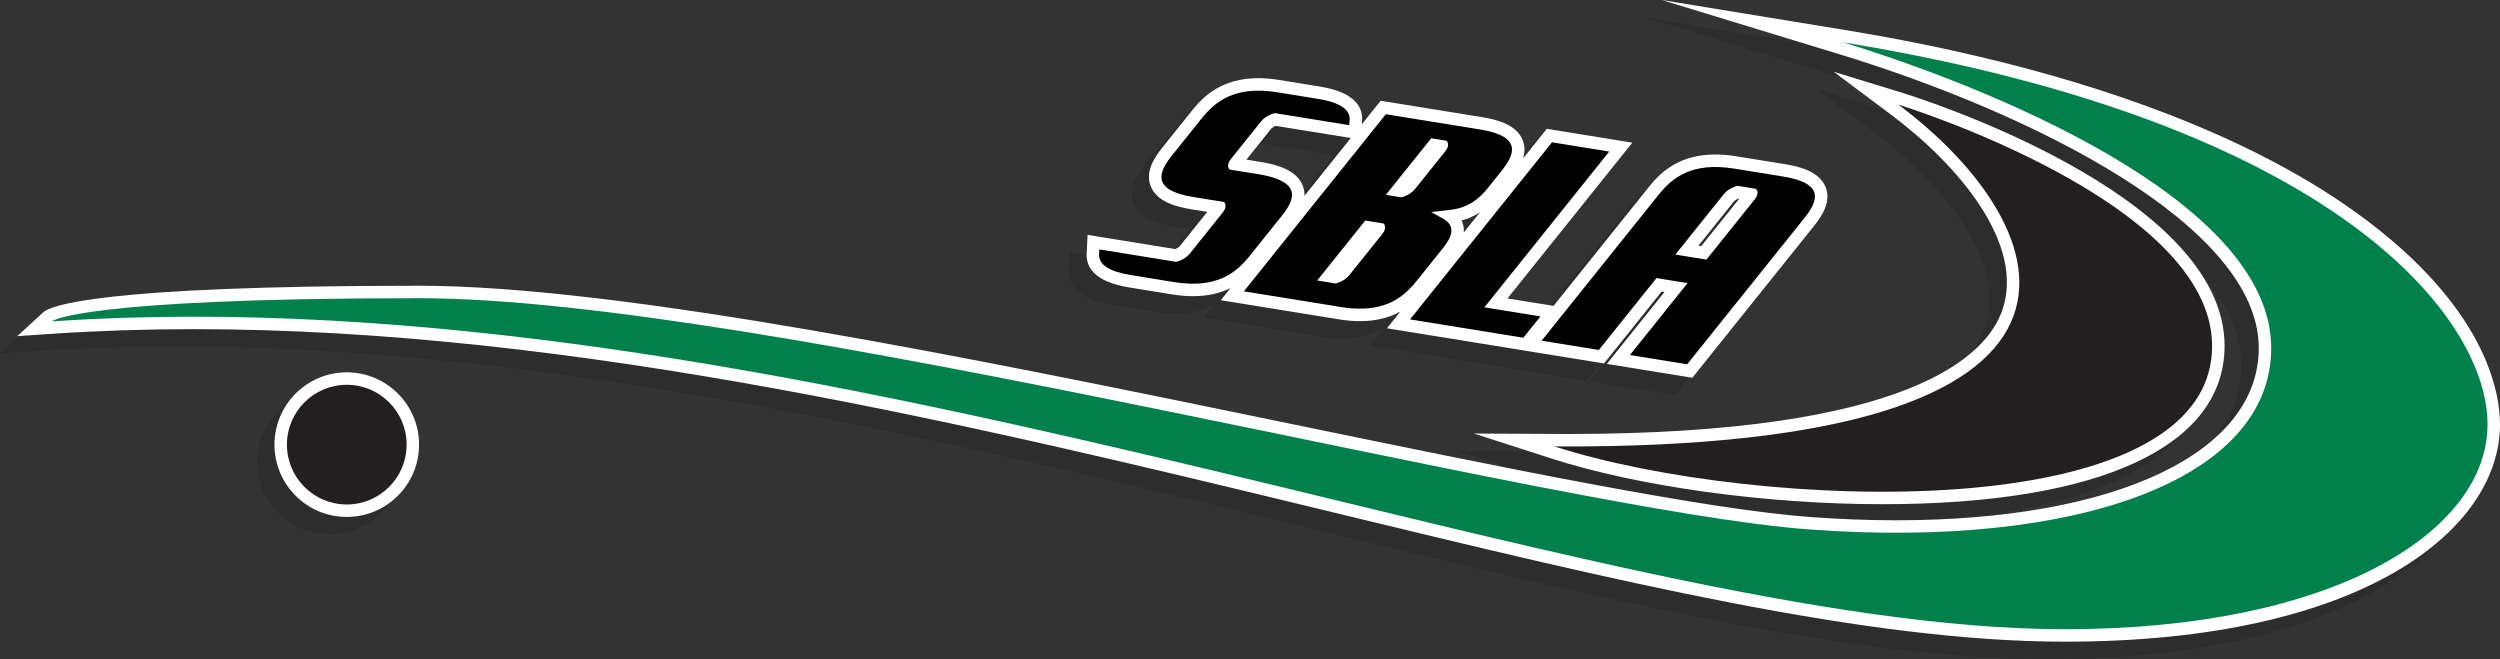 <?xml version="1.0" encoding="utf-8"?>
<!-- Generator: Adobe Illustrator 16.0.0, SVG Export Plug-In . SVG Version: 6.00 Build 0)  -->
<!DOCTYPE svg PUBLIC "-//W3C//DTD SVG 1.1//EN" "http://www.w3.org/Graphics/SVG/1.1/DTD/svg11.dtd">
<svg version="1.1" xmlns="http://www.w3.org/2000/svg" xmlns:xlink="http://www.w3.org/1999/xlink" x="0px" y="0px"
	 width="288.934px" height="76.161px" viewBox="0 0 288.934 76.161" enable-background="new 0 0 288.934 76.161"
	 xml:space="preserve">
<rect x="0" y="0" width="288.934" height="76.161" fill="#333333" stroke="none"/>
<g id="Layer_2">
	<path opacity="0.3" fill="#231F20" d="M236.66,76.161c-22.939,0-51.805-6.998-85.228-15.101
		c-40.64-9.852-86.702-21.018-131.019-21.018c-5.563,0-11.055,0.179-16.324,0.531L0,40.849l3.02-2.771
		c0.78-0.717,6.215-3.054,43.387-3.054c23.407,0,64.58,8.494,100.906,15.987c24.574,5.069,47.785,9.857,59.961,10.748
		c3.37,0.247,6.696,0.372,9.884,0.372c25.45-0.001,41.895-7.816,41.895-19.91c0-14.138-26.115-27.128-48.48-33.956L190.052,2
		l21.174,3.467c25.324,4.146,45.809,11.481,59.237,21.213c14.865,10.771,16.471,20.634,16.471,24.374
		C286.934,63.146,271.201,76.161,236.66,76.161z M38.077,61.745c-4.608,0-8.356-3.749-8.356-8.357s3.749-8.357,8.356-8.357
		s8.356,3.749,8.356,8.357S42.685,61.745,38.077,61.745z M215.573,60.272c-13.512,0-28.209-2.033-38.355-5.307l-8.87-2.861
		l10.788,0.056c39.604,0,48.521-9.029,50.312-14.411c2.523-7.584-5.009-16.596-12.899-22.5l-6.624-4.957l7.909,2.427
		c1.521,0.468,37.268,11.64,37.268,29.252C255.101,53.602,240.693,60.272,215.573,60.272z M183.71,44.058l6.659-8.31l-0.325-0.052
		l-6.659,8.308l-9.882-1.601l-15.208-2.462l1.547-1.93c-1.195,0.657-2.704,1.105-4.659,1.105c-0.762,0-1.577-0.069-2.426-0.207
		l-13.664-2.214l1.123-1.4c-1.141,0.563-2.552,0.934-4.333,0.934l0,0c-0.761,0-1.576-0.069-2.424-0.206l-4.999-0.813
		c-4.149-0.671-4.938-2.483-4.87-3.886l0.106-2.179l10.131,1.641c0.348-0.145,0.51-0.316,0.563-0.384l3.14-3.915l-1.836-0.297
		c-1.683-0.272-4.002-0.848-4.71-2.688c-0.637-1.654,0.397-3.258,1.37-4.471l3.404-4.247c1.397-1.745,3.532-3.749,7.672-3.749
		c0.761,0,1.577,0.07,2.427,0.207l4.7,0.762c4.262,0.69,4.994,2.572,4.857,4.029l-0.028,0.333l2.183-2.724l11.717,1.898
		c1.683,0.273,4.002,0.849,4.709,2.689c0.274,0.715,0.237,1.419,0.029,2.086l2.747-3.428l9.881,1.601l-14.428,18.002l5.324,0.862
		l11.02-13.749c1.398-1.745,3.534-3.748,7.671-3.748c0.762,0,1.578,0.069,2.428,0.207l5.63,0.911c1.682,0.272,4,0.848,4.708,2.688
		c0.637,1.654-0.396,3.257-1.366,4.469L193.59,45.658L183.71,44.058z M194.62,30.446l4.391-5.478l-0.097-0.016
		c-0.245,0.101-0.451,0.24-0.565,0.383l-4.053,5.058L194.62,30.446z M166.926,27.476c0.089,0.19,0.16,0.4,0.205,0.633
		c0.048,0.247,0.063,0.499,0.043,0.757l1.867-2.33C168.306,27.021,167.591,27.304,166.926,27.476z M143.887,20.745
		c1.693,0.299,3.996,0.905,4.689,2.748c0.145,0.384,0.2,0.765,0.188,1.137l5.354-6.68l-8.677-1.404
		c-0.252,0.102-0.454,0.238-0.576,0.39l-2.815,3.514L143.887,20.745z"/>
	<path fill="#FFFFFF" d="M238.66,74.161c-22.939,0-51.805-6.998-85.228-15.101c-40.64-9.852-86.702-21.018-131.019-21.018
		c-5.563,0-11.055,0.179-16.324,0.531L2,38.849l3.02-2.771c0.78-0.717,6.215-3.054,43.387-3.054
		c23.407,0,64.58,8.494,100.906,15.987c24.574,5.069,47.785,9.857,59.961,10.748c3.37,0.247,6.696,0.372,9.884,0.372
		c25.45-0.001,41.895-7.816,41.895-19.91c0-14.138-26.115-27.128-48.48-33.956L192.052,0l21.174,3.467
		c25.324,4.146,45.809,11.481,59.237,21.213c14.865,10.771,16.471,20.634,16.471,24.374
		C288.934,61.146,273.201,74.161,238.66,74.161z M40.077,59.745c-4.608,0-8.356-3.749-8.356-8.357s3.749-8.357,8.356-8.357
		s8.356,3.749,8.356,8.357S44.685,59.745,40.077,59.745z M217.573,58.272c-13.512,0-28.209-2.033-38.355-5.307l-8.87-2.861
		l10.788,0.056c39.604,0,48.521-9.029,50.312-14.411c2.523-7.584-5.009-16.596-12.899-22.5l-6.624-4.957l7.909,2.427
		c1.521,0.468,37.268,11.64,37.268,29.252C257.101,51.602,242.693,58.272,217.573,58.272z M185.71,42.058l6.659-8.31l-0.325-0.052
		l-6.659,8.308l-9.882-1.601l-15.208-2.462l1.547-1.93c-1.195,0.657-2.704,1.105-4.659,1.105c-0.762,0-1.577-0.069-2.426-0.207
		l-13.664-2.214l1.123-1.4c-1.141,0.563-2.552,0.934-4.333,0.934l0,0c-0.761,0-1.576-0.069-2.424-0.206l-4.999-0.813
		c-4.149-0.671-4.938-2.483-4.87-3.886l0.106-2.179l10.131,1.641c0.348-0.145,0.51-0.316,0.563-0.384l3.14-3.915l-1.836-0.297
		c-1.683-0.272-4.002-0.848-4.71-2.688c-0.637-1.654,0.397-3.258,1.37-4.471l3.404-4.247c1.397-1.745,3.532-3.749,7.672-3.749
		c0.761,0,1.577,0.07,2.427,0.207l4.7,0.762c4.262,0.69,4.994,2.572,4.857,4.029l-0.028,0.333l2.183-2.724l11.717,1.898
		c1.683,0.273,4.002,0.849,4.709,2.689c0.274,0.715,0.237,1.419,0.029,2.086l2.747-3.428l9.881,1.601l-14.428,18.002l5.324,0.862
		l11.02-13.749c1.398-1.745,3.534-3.748,7.671-3.748c0.762,0,1.578,0.069,2.428,0.207l5.63,0.911c1.682,0.272,4,0.848,4.708,2.688
		c0.637,1.654-0.396,3.257-1.366,4.469L195.59,43.658L185.71,42.058z M196.62,28.446l4.391-5.478l-0.097-0.016
		c-0.245,0.101-0.451,0.24-0.565,0.383l-4.053,5.058L196.62,28.446z M168.926,25.476c0.089,0.19,0.16,0.4,0.205,0.633
		c0.048,0.247,0.063,0.499,0.043,0.757l1.867-2.33C170.306,25.021,169.591,25.304,168.926,25.476z M145.887,18.745
		c1.693,0.299,3.996,0.905,4.689,2.748c0.145,0.384,0.2,0.765,0.188,1.137l5.354-6.68l-8.677-1.404
		c-0.252,0.102-0.454,0.238-0.576,0.39l-2.815,3.514L145.887,18.745z"/>
</g>
<g id="Layer_2_copy">
	<circle fill="#231F20" cx="40.077" cy="51.388" r="6.917"/>
	<path fill="#231F20" d="M219.41,12.096c18.875,14.125,29,39.875-39.75,39.5c23.25,7.5,76,9.5,76-11.625
		C255.66,23.221,219.41,12.096,219.41,12.096z"/>
	<path fill="#00814B" d="M5.994,37.138c0,0,2.914-2.674,42.414-2.674s130.921,24.548,160.762,26.731
		c30.75,2.25,53.324-5.725,53.324-20.975c0-17.333-33.667-30.499-49.5-35.333c57,9.333,74.5,31.832,74.5,44.166
		s-17.666,23.667-48.833,23.667C183.91,72.721,90.66,31.471,5.994,37.138z"/>
	<path d="M130.691,31.79c-2.488-0.402-3.721-1.207-3.663-2.395l0.028-0.57l8.865,1.436c0.096-0.019,0.248-0.059,0.447-0.14
		c0.478-0.198,0.879-0.482,1.147-0.818l3.82-4.764c0.271-0.337,0.364-0.671,0.273-0.961c-0.036-0.117-0.098-0.193-0.143-0.234
		l-3.542-0.574c-4.934-0.798-4.005-2.893-2.447-4.835l3.405-4.248c1.556-1.943,3.812-3.819,8.744-3.021l4.7,0.762
		c2.54,0.411,3.77,1.242,3.654,2.474l-0.049,0.561l-8.592-1.392c-0.096,0.021-0.246,0.062-0.444,0.143
		c-0.479,0.192-0.876,0.478-1.15,0.816l-3.5,4.368c-0.272,0.341-0.367,0.674-0.276,0.962c0.037,0.118,0.097,0.192,0.144,0.235
		l3.544,0.572c4.888,0.863,3.975,2.929,2.443,4.836l-3.668,4.575c-1.558,1.944-3.811,3.821-8.744,3.023L130.691,31.79z
		 M188.378,41.031l6.66-8.311l-3.593-0.58l-6.659,8.308l-6.615-1.071l13.521-16.87c1.557-1.942,3.813-3.819,8.744-3.02l5.63,0.911
		c4.931,0.798,4.004,2.893,2.448,4.834l-13.523,16.87L188.378,41.031z M197.219,30.002l5.598-6.983
		c0.271-0.337,0.366-0.668,0.275-0.96c-0.04-0.117-0.102-0.194-0.146-0.235l-2.132-0.345c-0.09,0.021-0.246,0.061-0.444,0.142
		c-0.479,0.195-0.876,0.479-1.146,0.817l-5.597,6.983L197.219,30.002z M162.964,36.914l16.406-20.468l6.614,1.071L171.557,35.52
		l6.48,1.05l-1.979,2.464L162.964,36.914z M143.761,33.67l16.407-20.47l10.888,1.765c4.932,0.799,4.004,2.894,2.444,4.834
		l-1.555,1.945c-1.576,1.962-3.124,2.378-4.43,2.523l-2.109,0.234l1.313,0.735c0.899,0.507,1.725,1.352,0.074,3.41l-3.063,3.819
		c-1.558,1.942-3.814,3.821-8.743,3.021L143.761,33.67z M154.35,32.76c0.096-0.02,0.249-0.06,0.446-0.14
		c0.479-0.196,0.877-0.481,1.149-0.819l3.825-4.774c0.273-0.339,0.369-0.672,0.276-0.961c-0.037-0.118-0.094-0.192-0.141-0.235
		l-2.115-0.343l-5.556,6.93L154.35,32.76z M161.947,22.803c0.093-0.018,0.247-0.059,0.445-0.14c0.479-0.196,0.879-0.479,1.149-0.818
		l3.512-4.38c0.271-0.338,0.365-0.67,0.275-0.958c-0.039-0.119-0.099-0.195-0.142-0.237l-1.775-0.288l-5.239,6.535L161.947,22.803z"
		/>
</g>
</svg>
